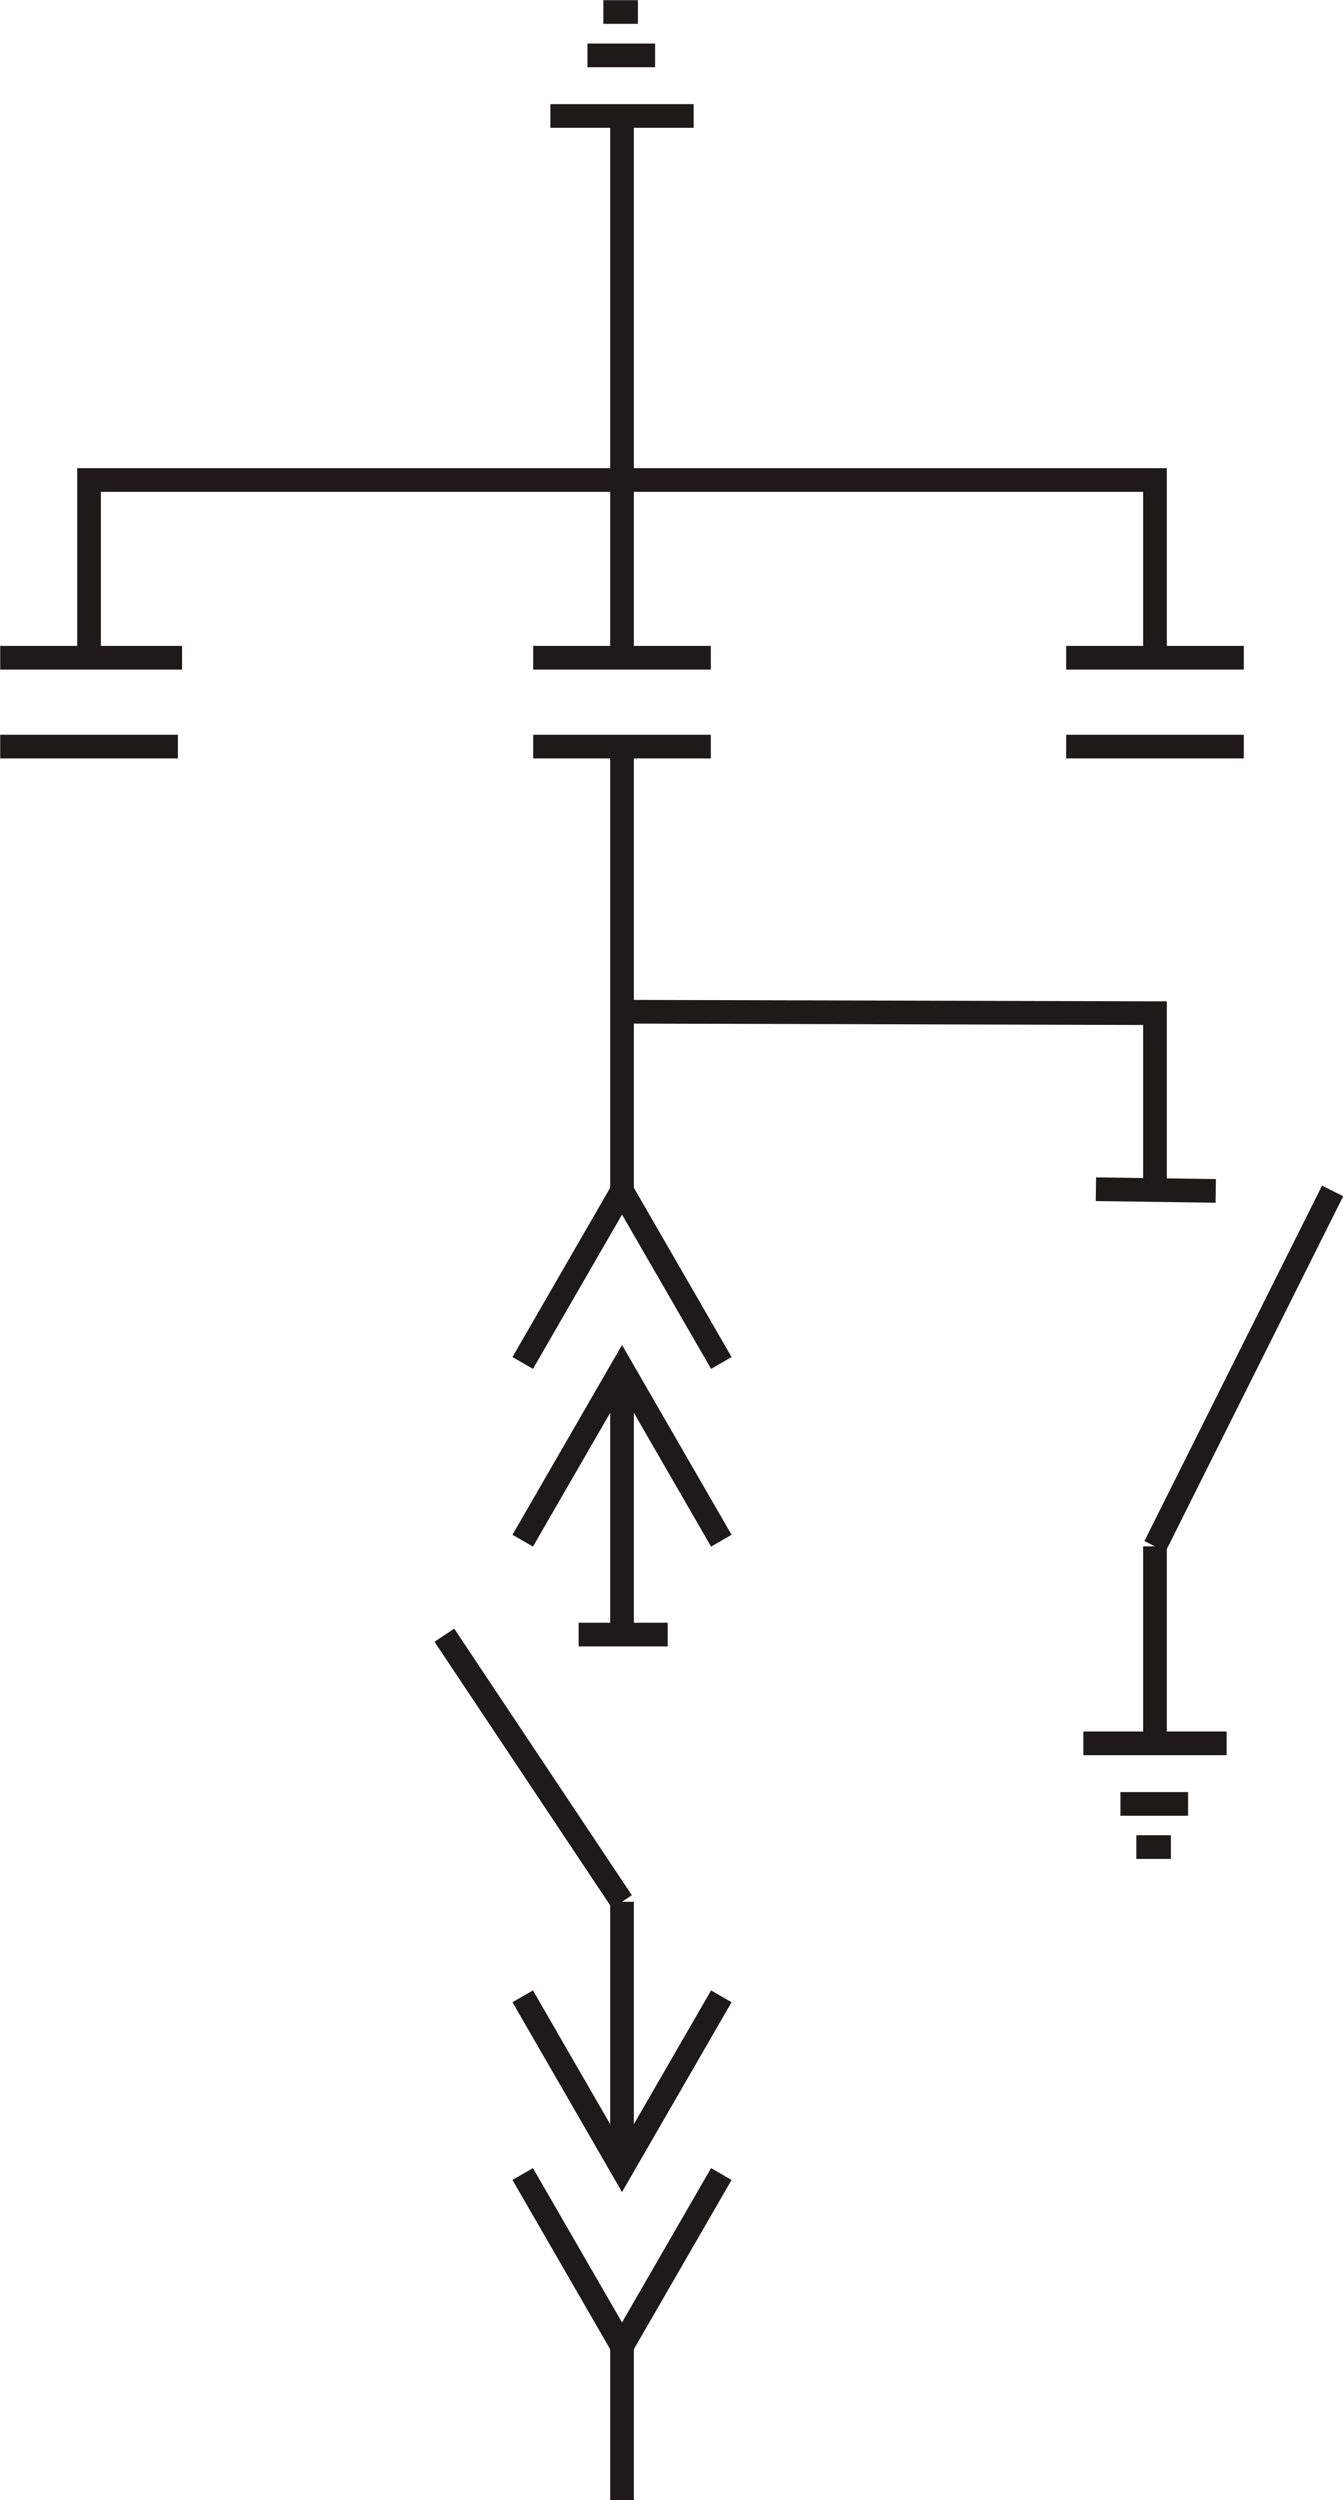 <?xml version="1.0" encoding="UTF-8" standalone="no"?>
<svg
   xmlns:dc="http://purl.org/dc/elements/1.1/"
   xmlns:cc="http://creativecommons.org/ns#"
   xmlns:rdf="http://www.w3.org/1999/02/22-rdf-syntax-ns#"
   xmlns:svg="http://www.w3.org/2000/svg"
   xmlns="http://www.w3.org/2000/svg"
   version="1.1"
   id="svg19647"
   viewBox="0 0 50.252 93.507"
   height="26.39mm"
   width="14.182mm">
  <defs
     id="defs19649" />
  <g
     transform="translate(-536.305,-526.291)"
     id="layer1">
    <g
       id="g17094"
       style="clip-rule:evenodd;fill-rule:evenodd;image-rendering:optimizeQuality;shape-rendering:geometricPrecision;text-rendering:geometricPrecision"
       transform="matrix(7.839,0,0,7.839,210.642,273.72)">
      <line
         style="fill:none;stroke:#1f1a17;stroke-width:0.113"
         y2="41.033"
         x2="46.968"
         y1="41.033"
         x1="47.133"
         class="fil2 str0"
         id="_116219480" />
      <line
         style="fill:none;stroke:#1f1a17;stroke-width:0.113"
         y2="32.277"
         x2="44.424"
         y1="32.277"
         x1="44.589"
         class="fil2 str0"
         id="_116218608" />
      <line
         style="fill:none;stroke:#1f1a17;stroke-width:0.113"
         y2="40.827"
         x2="46.892"
         y1="40.827"
         x1="47.215"
         class="fil2 str0"
         id="_116217600" />
      <line
         style="fill:none;stroke:#1f1a17;stroke-width:0.113"
         y2="32.484"
         x2="44.348"
         y1="32.484"
         x1="44.671"
         class="fil2 str0"
         id="_116216728" />
      <line
         style="fill:none;stroke:#1f1a17;stroke-width:0.113"
         y2="40.538"
         x2="47.399"
         y1="40.538"
         x1="46.715"
         class="fil2 str0"
         id="_116215856" />
      <line
         style="fill:none;stroke:#1f1a17;stroke-width:0.113"
         y2="32.773"
         x2="44.855"
         y1="32.773"
         x1="44.171"
         class="fil2 str0"
         id="_116214984" />
      <line
         style="fill:none;stroke:#1f1a17;stroke-width:0.113"
         y2="40.538"
         x2="47.057"
         y1="39.598"
         x1="47.057"
         class="fil2 str0"
         id="_116213824" />
      <polyline
         style="fill:none;stroke:#1f1a17;stroke-width:0.113"
         points="44.039,38.723 44.513,37.902 44.987,38.723 "
         class="fil2 str0"
         id="_116212936" />
      <polyline
         style="fill:none;stroke:#1f1a17;stroke-width:0.113"
         points="44.039,42.593 44.513,43.414 44.987,42.593 "
         class="fil2 str0"
         id="_116212048" />
      <polyline
         style="fill:none;stroke:#1f1a17;stroke-width:0.113"
         points="44.039,39.571 44.513,38.75 44.987,39.571 "
         class="fil2 str0"
         id="_116211296" />
      <polyline
         style="fill:none;stroke:#1f1a17;stroke-width:0.113"
         points="44.039,41.745 44.513,42.566 44.987,41.745 "
         class="fil2 str0"
         id="_116210256" />
      <line
         style="fill:none;stroke:#1f1a17;stroke-width:0.113"
         y2="40.022"
         x2="44.513"
         y1="38.75"
         x1="44.513"
         class="fil2 str0"
         id="_116209416" />
      <line
         style="fill:none;stroke:#1f1a17;stroke-width:0.113"
         y2="42.566"
         x2="44.513"
         y1="41.294"
         x1="44.513"
         class="fil2 str0"
         id="_116208440" />
      <line
         style="fill:none;stroke:#1f1a17;stroke-width:0.113"
         y2="40.019"
         x2="44.731"
         y1="40.019"
         x1="44.306"
         class="fil2 str0"
         id="_116207744" />
      <line
         style="fill:none;stroke:#1f1a17;stroke-width:0.113"
         y2="40.022"
         x2="43.665"
         y1="41.294"
         x1="44.513"
         class="fil2 str0"
         id="_116207040" />
      <path
         style="fill:none;stroke:#1f1a17;stroke-width:0.113"
         d="m 44.513,37.902 0,-2.12 m 0,-0.424 0,-2.585"
         class="fil2 str0"
         id="_116206056" />
      <polyline
         style="fill:none;stroke:#1f1a17;stroke-width:0.113"
         points="41.969,35.358 41.969,34.51 44.513,34.51 47.057,34.51 47.057,35.358 "
         class="fil2 str0"
         id="_116205184" />
      <line
         style="fill:none;stroke:#1f1a17;stroke-width:0.113"
         y2="35.358"
         x2="42.413"
         y1="35.358"
         x1="41.545"
         class="fil2 str0"
         id="_116204344" />
      <line
         style="fill:none;stroke:#1f1a17;stroke-width:0.113"
         y2="35.358"
         x2="44.937"
         y1="35.358"
         x1="44.089"
         class="fil2 str0"
         id="_116203504" />
      <line
         style="fill:none;stroke:#1f1a17;stroke-width:0.113"
         y2="35.358"
         x2="47.481"
         y1="35.358"
         x1="46.633"
         class="fil2 str0"
         id="_116202664" />
      <line
         style="fill:none;stroke:#1f1a17;stroke-width:0.113"
         y2="35.782"
         x2="42.393"
         y1="35.782"
         x1="41.545"
         class="fil2 str0"
         id="_116201824" />
      <line
         style="fill:none;stroke:#1f1a17;stroke-width:0.113"
         y2="35.782"
         x2="44.937"
         y1="35.782"
         x1="44.089"
         class="fil2 str0"
         id="_116201128" />
      <line
         style="fill:none;stroke:#1f1a17;stroke-width:0.113"
         y2="35.782"
         x2="46.633"
         y1="35.782"
         x1="47.481"
         class="fil2 str0"
         id="_116200296" />
      <polyline
         style="fill:none;stroke:#1f1a17;stroke-width:0.113"
         points="44.513,37.047 47.057,37.054 47.057,37.902 "
         class="fil2 str0"
         id="_116198520" />
      <line
         style="fill:none;stroke:#1f1a17;stroke-width:0.113"
         y2="37.902"
         x2="47.347"
         y1="37.894"
         x1="46.775"
         class="fil2 str0"
         id="_116194416" />
      <line
         style="fill:none;stroke:#1f1a17;stroke-width:0.113"
         y2="37.902"
         x2="47.905"
         y1="39.598"
         x1="47.057"
         class="fil2 str0"
         id="_116194336" />
      <line
         style="fill:none;stroke:#1f1a17;stroke-width:0.113"
         y2="44.149"
         x2="44.513"
         y1="43.414"
         x1="44.513"
         class="fil2 str0"
         id="_116195880" />
    </g>
  </g>
</svg>
